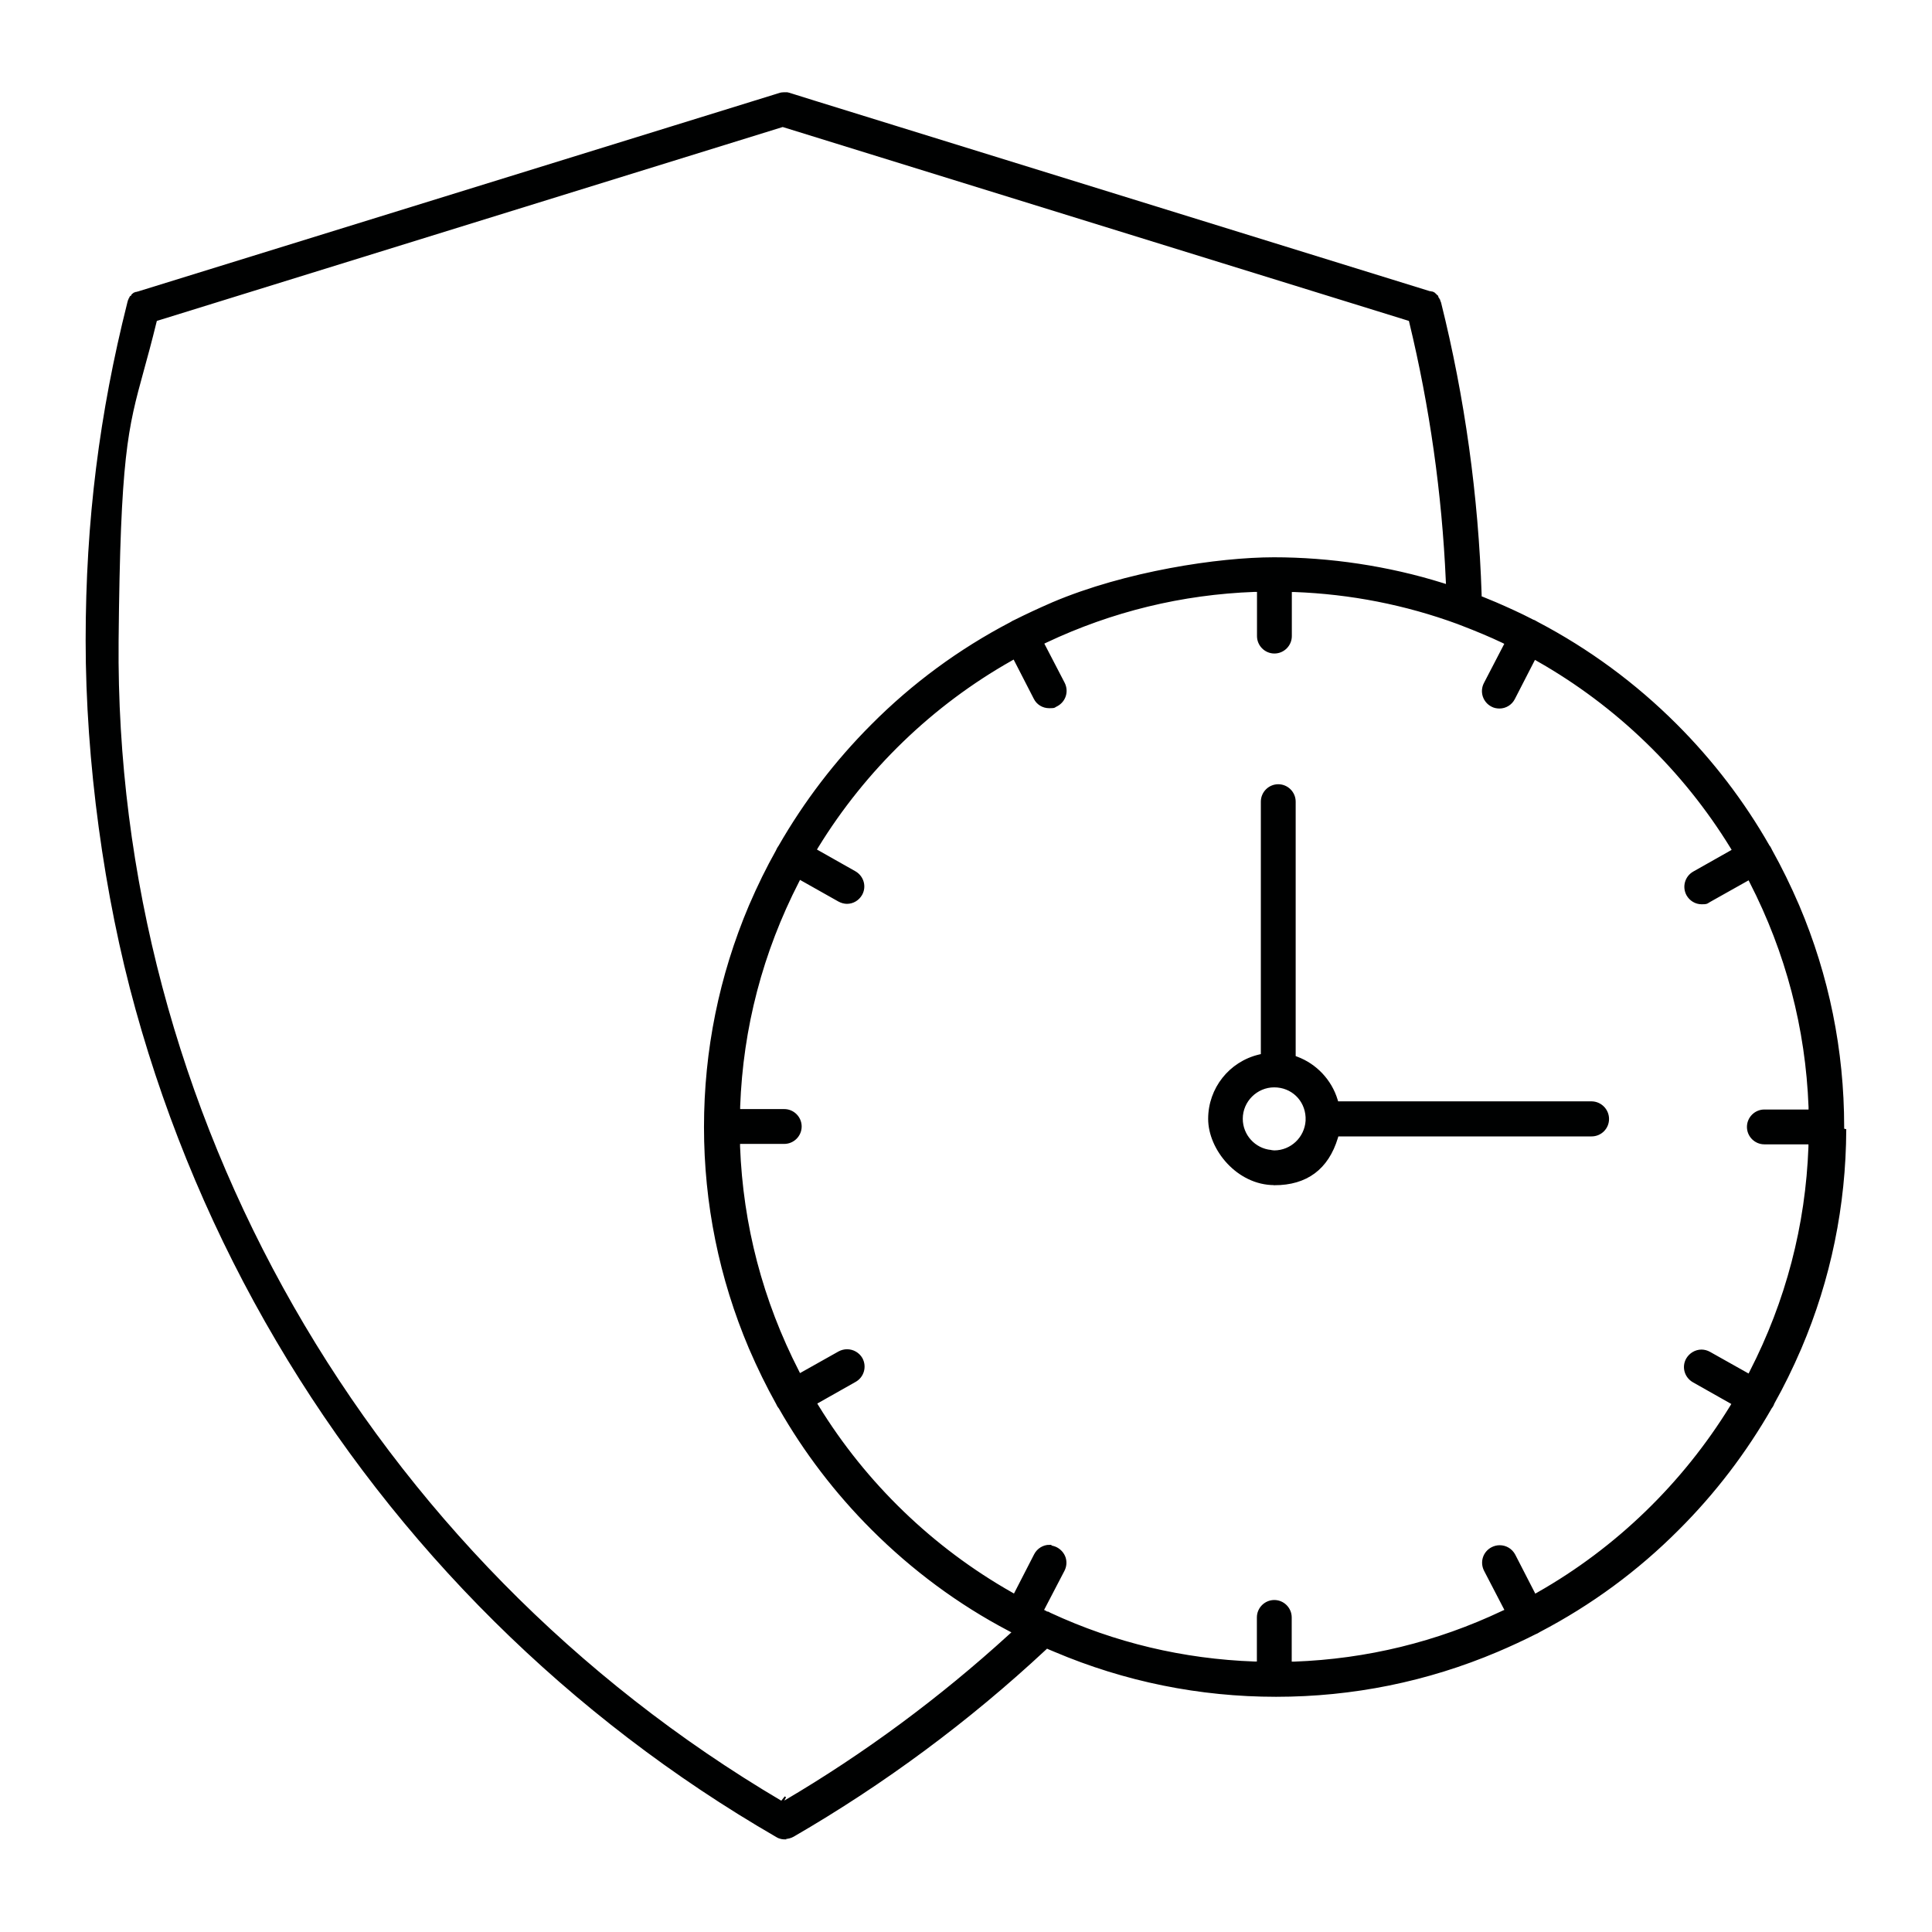 <?xml version="1.0" encoding="UTF-8"?> <svg xmlns="http://www.w3.org/2000/svg" id="Layer_1" version="1.1" viewBox="0 0 175.28 175.28"><defs><style> .st0 { fill: #000101; stroke: #000; stroke-miterlimit: 10; stroke-width: .14px; } </style></defs><path class="st0" d="M71.23,166.81c-.2,0-.49-.03-.76-.2-18.72-10.82-34.4-26.37-45.35-44.98-5.53-9.38-9.82-19.49-12.75-30.05-2.88-10.35-4.53-22.54-4.53-33.46s1.27-20.67,3.77-30.61c0-.03.02-.07.03-.12.02-.04.03-.07.03-.11.01-.02.02-.04.03-.07l.04-.02v-.08s.06-.02.06-.02v-.1s.04-.04.06-.08l.11-.06.02-.09s.12-.1.12-.1c.02-.01.07-.05.07-.05.05-.01.1-.03.13-.05h.11l.02-.03h.04l58.22-18.02c.14-.05.29-.07.45-.07h.26s.11.02.17.04l2.27.71,55.87,17.3h.04s0,.01,0,.01l.18.02.03.03h.06s.04.04.07.05c0,.01.04.04.08.06l.08.09h.02s.05.07.05.07l.06.03.04.08h0v.1l.06.03v.07h.03v.05l.06.03s0,.02.01.02v.06l.03.04v.02l.05.11c2.15,8.62,3.39,17.53,3.68,26.51v.18s.18.07.18.07c.38.15.75.31,1.14.47,1.04.45,2.25.99,3.4,1.59.12.04.17.06.21.09l.21.12c4.63,2.43,8.86,5.54,12.59,9.27,3.28,3.28,6.11,6.98,8.39,10.98.08.1.12.15.14.21.06.12.08.16.1.2.88,1.58,1.68,3.21,2.46,5.02,2.7,6.37,4.07,13.12,4.07,20.06v.22l.19.05c-.03,6.89-1.4,13.56-4.07,19.82-.78,1.81-1.58,3.44-2.44,4.97-.04.1-.06.14-.08.19l-.05.09c-.03.05-.06.1-.1.14-2.31,4.04-5.13,7.74-8.42,11.02-3.7,3.72-7.93,6.83-12.58,9.26l-.22.13c-.05.03-.12.05-.18.08-1.13.57-2.25,1.09-3.45,1.6-6.37,2.7-13.12,4.07-20.07,4.07s-13.7-1.37-20.07-4.07c-.18-.07-.37-.15-.55-.23l-.17-.08-.14.13c-6.96,6.49-14.65,12.19-22.87,16.95-.23.13-.5.2-.76.2ZM71.02,163.46h.08l.09-.04c7.24-4.26,14.1-9.33,20.39-15.07l.3-.27-.36-.19c-4.53-2.38-8.71-5.47-12.41-9.17-3.28-3.28-6.11-6.98-8.39-10.98-.08-.1-.12-.15-.15-.21-.06-.11-.08-.15-.1-.2-.88-1.58-1.68-3.21-2.46-5.02-2.7-6.37-4.07-13.12-4.07-20.06s1.37-13.69,4.07-20.07c.78-1.81,1.58-3.44,2.44-4.97.04-.1.06-.14.09-.19.06-.12.11-.18.15-.24,2.32-4.04,5.14-7.73,8.42-11.01,3.7-3.72,7.93-6.83,12.58-9.26l.22-.13s.09-.04.13-.06c1.06-.53,2.17-1.05,3.48-1.62,6.6-2.8,15.03-4.07,20.06-4.07s10.35.78,15.3,2.33l.38.12-.02-.4c-.35-7.92-1.47-15.81-3.32-23.46l-.04-.16-56.87-17.61L14.17,29.06l-.04.16c-.43,1.76-.81,3.15-1.15,4.38-1.46,5.32-2.13,7.75-2.29,24.52-.39,42.84,22.68,83.2,60.21,105.34l.35-.44-.23.45ZM95.15,140.27c.24,0,.48.06.7.17.36.19.63.5.76.88.12.38.09.79-.1,1.16l-1.88,3.61.26.13.07.05.14.02s.11.07.18.1c5.84,2.71,12.07,4.19,18.53,4.42h.29s0-4.07,0-4.07c0-.83.68-1.51,1.51-1.51s1.51.68,1.51,1.51v4.08h.29c6.59-.24,12.95-1.79,18.9-4.61l.27-.12-1.88-3.62c-.38-.76-.09-1.65.66-2.04.22-.11.45-.17.7-.17.57,0,1.08.31,1.35.82l1.85,3.6.26-.15c7.12-4.04,13.17-9.89,17.5-16.93l.15-.25-3.54-2c-.74-.42-1-1.33-.59-2.06.28-.48.79-.78,1.33-.78.25,0,.51.07.74.2l3.56,2,.13-.26c3.28-6.39,5.08-13.26,5.34-20.41v-.29s-4.07,0-4.07,0c-.83,0-1.51-.68-1.51-1.51s.68-1.51,1.51-1.51h4.08v-.29c-.27-7.15-2.07-14.02-5.35-20.41l-.13-.26-3.56,2-.13.08c-.14.09-.18.12-.6.12-.54,0-1.04-.3-1.31-.78-.4-.74-.14-1.65.59-2.06l3.54-2-.15-.25c-4.31-7.02-10.38-12.89-17.56-16.96l-.26-.15-1.86,3.62c-.26.51-.78.82-1.33.82-.25,0-.49-.05-.69-.16-.37-.19-.63-.5-.76-.89-.12-.38-.09-.79.1-1.16l1.88-3.62-.26-.13c-1.07-.51-2.28-1.02-3.79-1.6-.1-.03-.18-.07-.26-.1-4.74-1.74-9.72-2.72-14.84-2.91h-.29s0,4.07,0,4.07c0,.83-.68,1.51-1.51,1.51s-1.51-.68-1.51-1.51v-4.08h-.29c-6.59.24-12.95,1.79-18.9,4.6l-.27.13,1.88,3.62c.38.76.09,1.65-.66,2.04-.07.03-.12.06-.16.09-.08.05-.12.07-.53.07-.56,0-1.08-.31-1.33-.82l-1.86-3.62-.26.15c-7.17,4.05-13.24,9.92-17.56,16.96l-.15.25,3.54,2c.74.42,1,1.33.59,2.06-.28.48-.77.77-1.31.77-.24,0-.5-.07-.74-.2l-3.55-2-.13.26c-3.28,6.39-5.08,13.25-5.34,20.41v.29s4.07,0,4.07,0c.83,0,1.51.68,1.51,1.51s-.68,1.51-1.51,1.51h-4.08v.29c.27,7.15,2.07,14.02,5.35,20.41l.13.26,3.56-2c.22-.12.48-.19.74-.19.55,0,1.06.3,1.33.77.4.74.14,1.65-.59,2.06l-3.54,2,.15.25c4.31,7.02,10.38,12.89,17.56,16.96l.26.15,1.86-3.62c.26-.51.78-.83,1.34-.83Z"></path><path class="st0" d="M115.62,107.45c-3.35,0-5.94-3.19-5.94-5.94s1.88-5.13,4.56-5.77l.22-.05v-22.96c0-.83.68-1.51,1.51-1.51s1.51.68,1.51,1.51v23.13l.18.07c1.73.64,3.09,2.08,3.63,3.86l.06.2h23.05c.83.01,1.51.69,1.51,1.53s-.68,1.51-1.51,1.51h-23.03l-.06.2c-.85,2.8-2.77,4.23-5.69,4.23ZM115.32,104.41l.28.03c1.54,0,2.82-1.21,2.92-2.76v-.32c-.08-1.59-1.33-2.78-2.92-2.78s-2.92,1.31-2.92,2.92c0,1.51,1.16,2.76,2.63,2.9h0Z"></path></svg> 